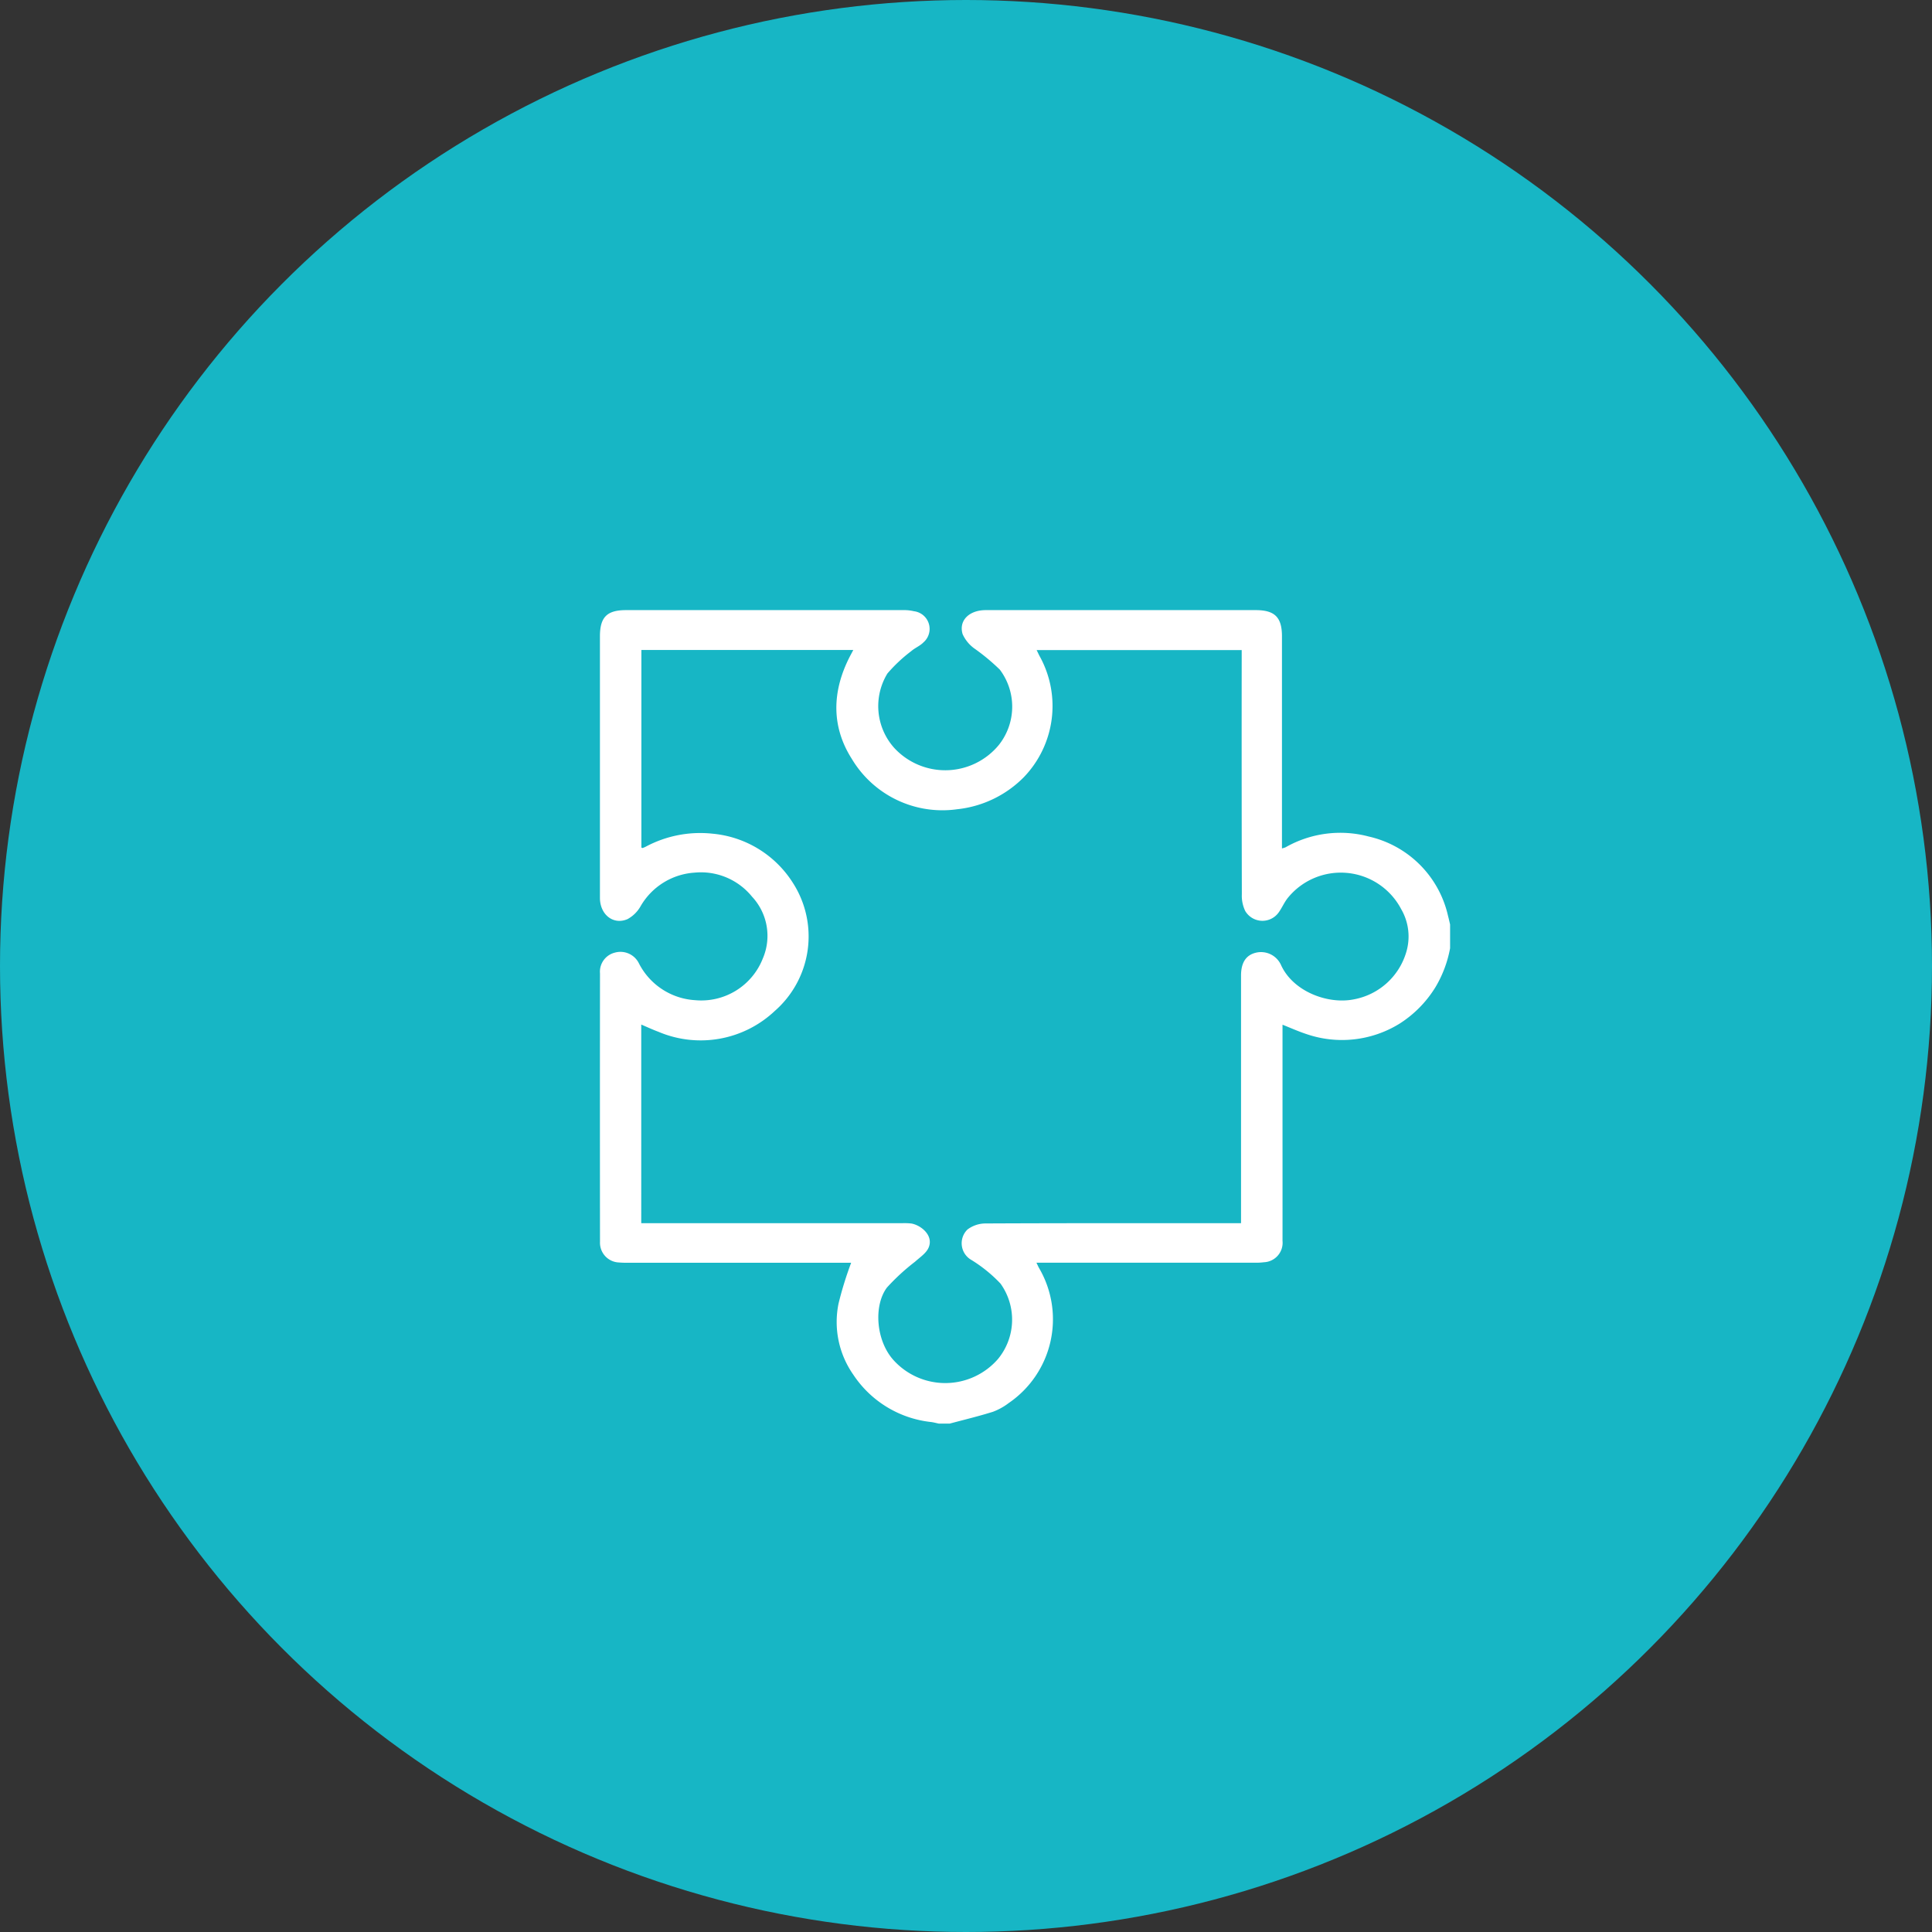 <?xml version="1.0" encoding="UTF-8"?>
<svg xmlns="http://www.w3.org/2000/svg" xmlns:xlink="http://www.w3.org/1999/xlink" width="190" height="190" viewBox="0 0 190 190">
  <rect x="0" y="0" width="190" height="190" fill="#333333" stroke="none"/>
  <defs>
    <clipPath id="clip-path">
      <rect id="Rectangle_104" data-name="Rectangle 104" width="83.602" height="80" fill="#fff"></rect>
    </clipPath>
  </defs>
  <g id="Groupe_1295" data-name="Groupe 1295" transform="translate(-1492 -2737)">
    <g id="SPACIOTEMPO_PICTOS-QUALITES_V2_rap" transform="translate(1491.882 2736.758)">
      <circle id="Ellipse_15" data-name="Ellipse 15" cx="95" cy="95" r="95" transform="translate(0.118 0.242)" fill="#17b6c5"></circle>
    </g>
    <g id="Groupe_878" data-name="Groupe 878" transform="translate(1551 2797)">
      <g id="Groupe_876" data-name="Groupe 876" transform="translate(0 0)" clip-path="url(#clip-path)">
        <path id="Tracé_303" data-name="Tracé 303" d="M4.063,60.294H29.679a6.168,6.168,0,0,1,.934.028c.919.147,2.223,1.151,1.715,2.361-.232.558-.862.963-1.342,1.4a20.95,20.95,0,0,0-2.762,2.54c-1.314,1.756-1.1,5.192.646,7.133a6.864,6.864,0,0,0,10.29-.125,6.085,6.085,0,0,0,.232-7.4,14.072,14.072,0,0,0-2.856-2.32,1.888,1.888,0,0,1-.389-3,2.971,2.971,0,0,1,1.762-.593c8.07-.038,16.14-.025,24.208-.025h.931v-.981q0-11.682,0-23.37c0-1.276.489-2.029,1.486-2.257a2.161,2.161,0,0,1,2.439,1.2c1.173,2.615,4.593,3.9,7.139,3.4a6.627,6.627,0,0,0,5.176-4.621,5.348,5.348,0,0,0-.489-4.255A6.707,6.707,0,0,0,67.65,28.3c-.339.42-.558.941-.868,1.386a1.964,1.964,0,0,1-3.323-.1,3.457,3.457,0,0,1-.332-1.643Q63.1,16.458,63.113,4.969V3.931H42.947c.138.276.229.486.342.683a10.1,10.1,0,0,1-1.586,11.8,10.8,10.8,0,0,1-6.581,3.17,10.379,10.379,0,0,1-10.35-4.951c-2.041-3.2-1.944-6.656-.21-10.042.11-.213.223-.423.354-.671H4.076V23.354c.066.025.094.047.116.041a1.962,1.962,0,0,0,.282-.113,11.341,11.341,0,0,1,6.6-1.295,10.472,10.472,0,0,1,7.885,4.81A9.74,9.74,0,0,1,17.2,39.416,10.625,10.625,0,0,1,5.756,41.47c-.564-.21-1.11-.464-1.693-.712ZM34.407,80H33.316c-.251-.053-.5-.122-.752-.154a10.527,10.527,0,0,1-7.647-4.656,9.034,9.034,0,0,1-1.449-7.007,35.126,35.126,0,0,1,1.238-4h-.815q-10.544,0-21.088,0a9.3,9.3,0,0,1-.934-.028A1.94,1.94,0,0,1,.006,62.138q-.014-13.206,0-26.412a1.933,1.933,0,0,1,1.467-2.044,2.024,2.024,0,0,1,2.361,1.057A6.654,6.654,0,0,0,9.362,38.36a6.5,6.5,0,0,0,6.656-4.1,5.644,5.644,0,0,0-1.063-6.082,6.467,6.467,0,0,0-5.644-2.361,6.627,6.627,0,0,0-5.317,3.311A3.259,3.259,0,0,1,2.709,30.39C1.311,30.992,0,29.938,0,28.3Q0,15.442,0,2.586C0,.7.68,0,2.568,0q13.62,0,27.236,0a4.273,4.273,0,0,1,1.079.11,1.751,1.751,0,0,1,.925,3.069c-.335.345-.825.533-1.191.853a15.059,15.059,0,0,0-2.345,2.2,6.159,6.159,0,0,0,.68,7.33,6.826,6.826,0,0,0,10.277-.3,6.056,6.056,0,0,0,.1-7.406,20.638,20.638,0,0,0-2.54-2.107,3.526,3.526,0,0,1-1.122-1.389C35.266,1.028,36.307,0,37.946,0Q51.213,0,64.483,0c1.887,0,2.59.705,2.59,2.58q0,9.961,0,19.925v.931a2.635,2.635,0,0,0,.348-.107,10.873,10.873,0,0,1,8.186-1.063,10.325,10.325,0,0,1,7.8,7.816c.075.273.132.552.2.828v2.345a11.538,11.538,0,0,1-1.427,3.806A11.158,11.158,0,0,1,78.62,40.68,10.766,10.766,0,0,1,69.5,41.7c-.787-.257-1.549-.6-2.373-.928V49.6c0,4.139.006,8.28,0,12.422A1.915,1.915,0,0,1,65.3,64.132a6.1,6.1,0,0,1-.928.047q-10.234,0-20.464,0h-.981c.132.27.191.411.266.539A9.975,9.975,0,0,1,40.2,77.98a6.042,6.042,0,0,1-1.552.859c-1.4.439-2.825.781-4.242,1.16" transform="translate(0 0.001)" fill="#fff"></path>
      </g>
    </g>
  </g>
</svg>

